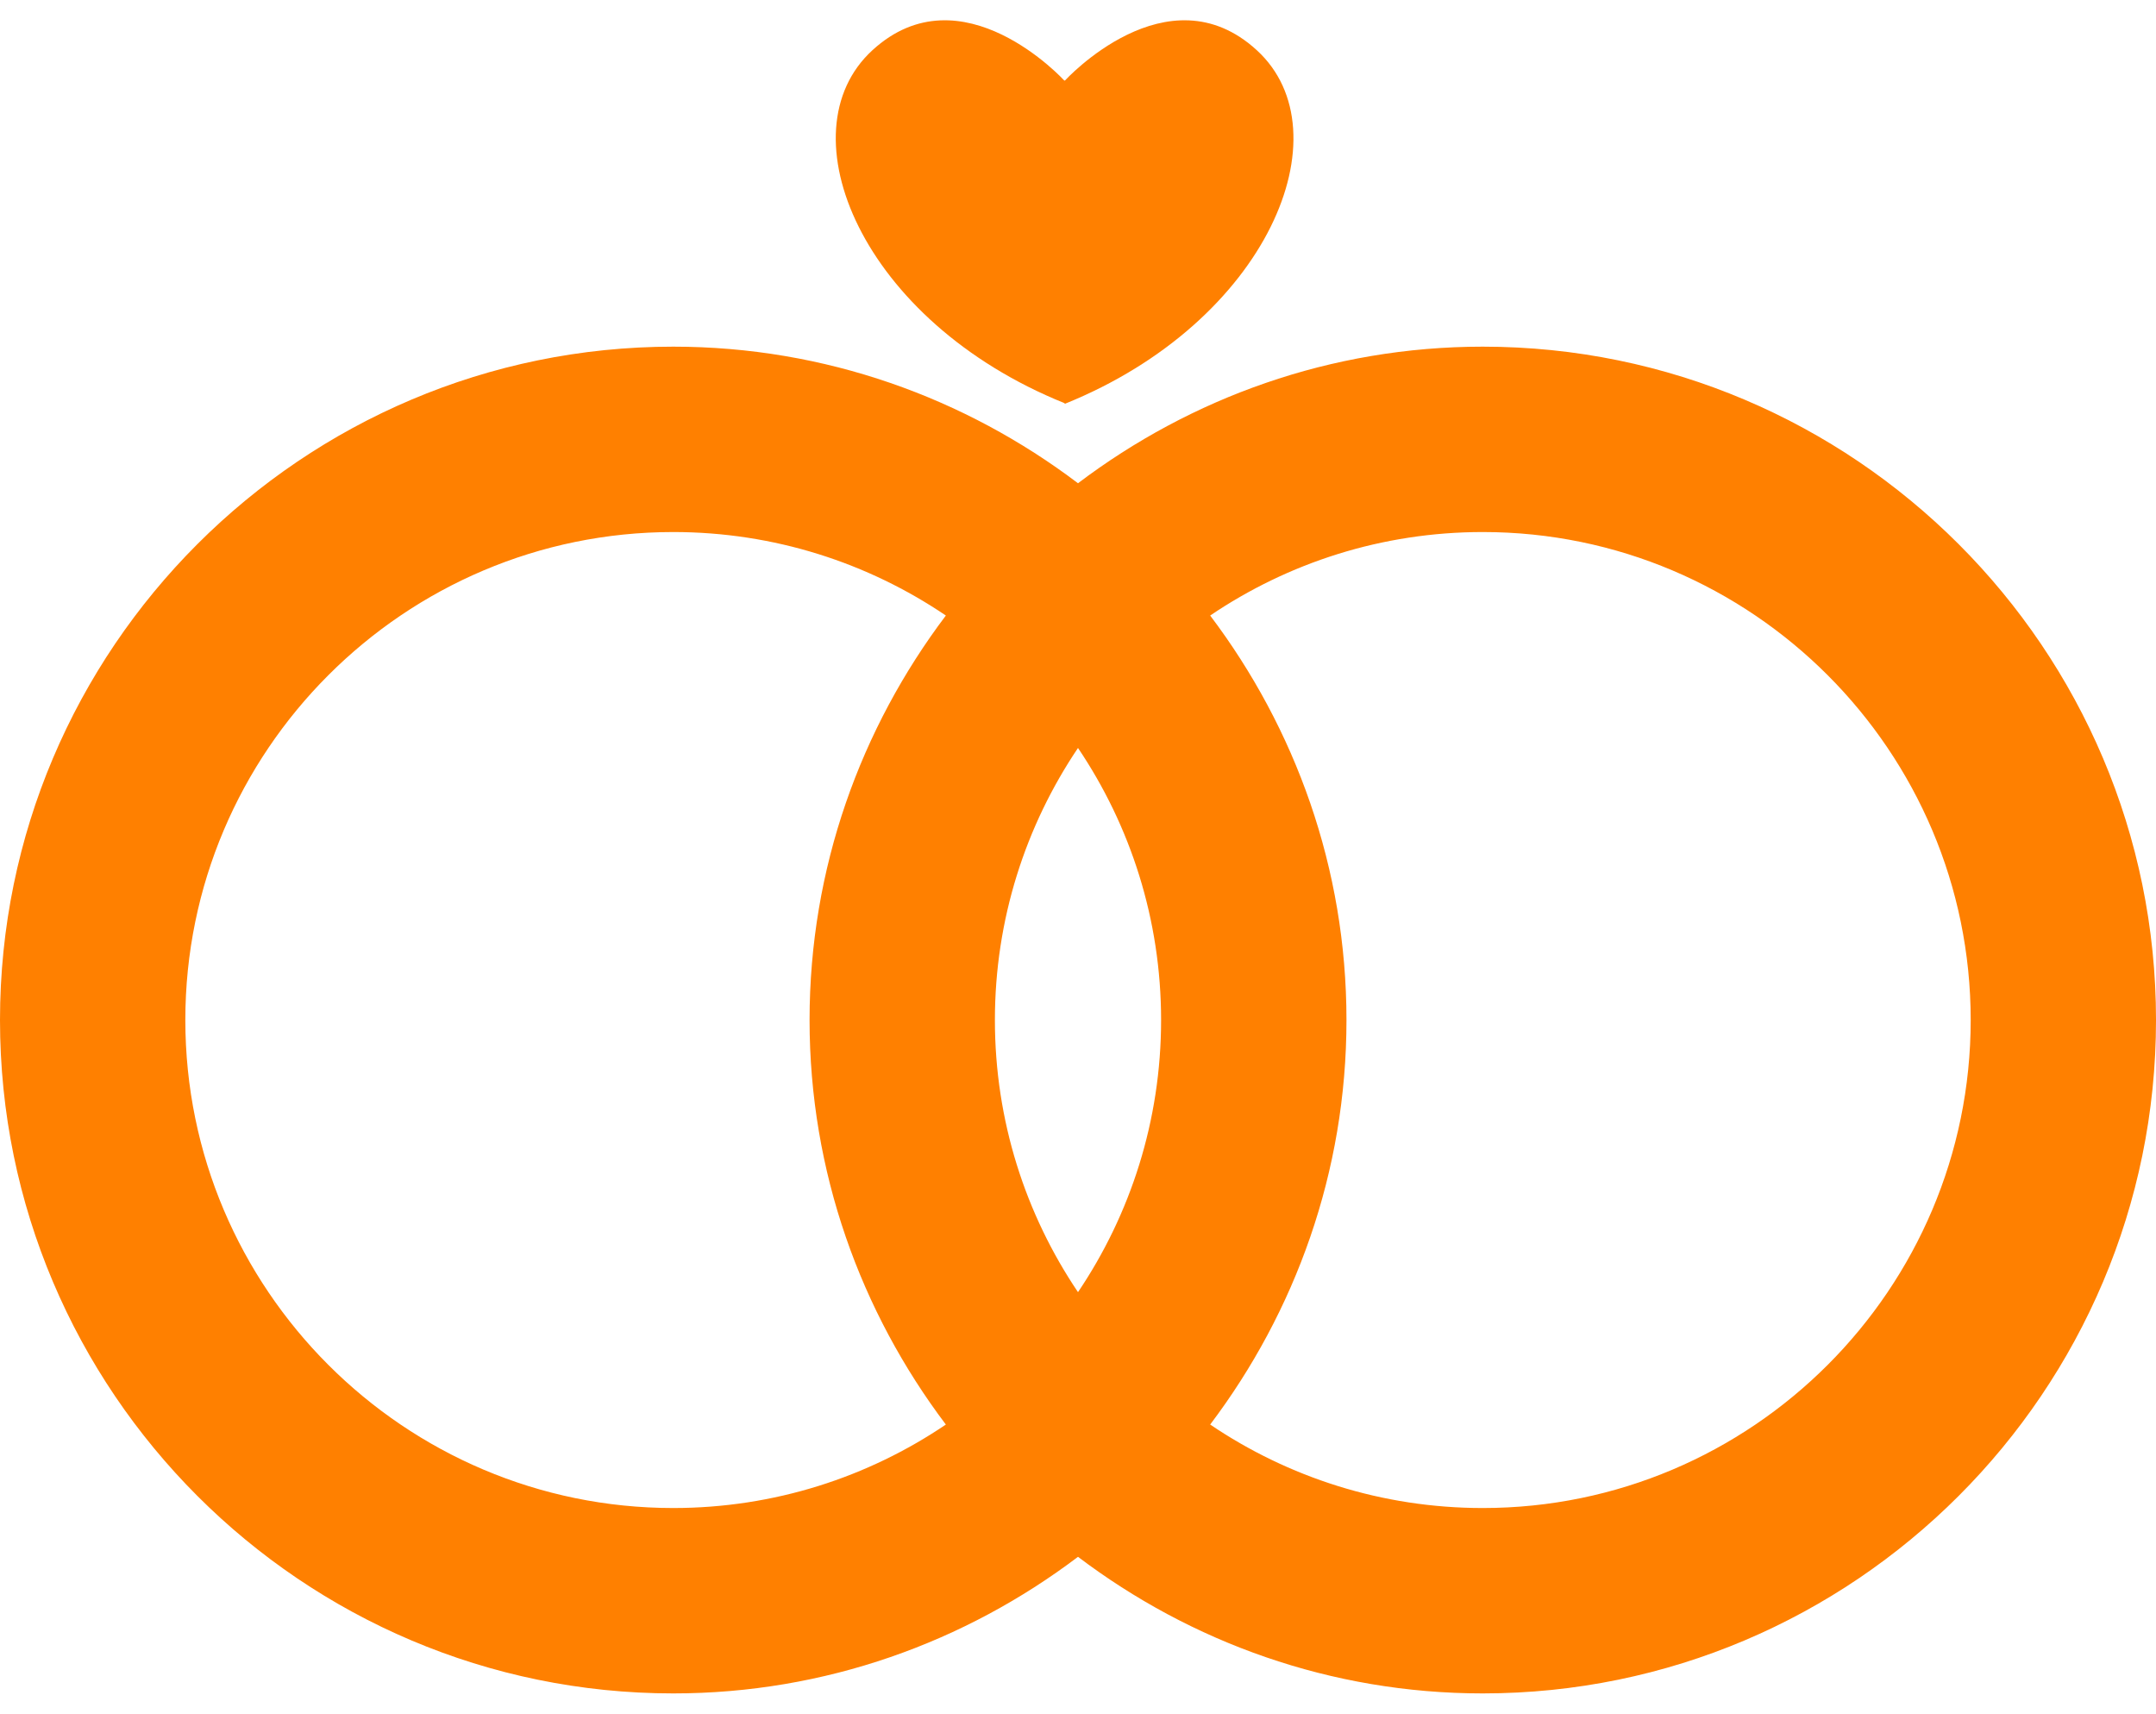 <?xml version="1.0" encoding="utf-8"?>
<!-- Generator: Adobe Illustrator 16.0.3, SVG Export Plug-In . SVG Version: 6.00 Build 0)  -->
<!DOCTYPE svg PUBLIC "-//W3C//DTD SVG 1.1//EN" "http://www.w3.org/Graphics/SVG/1.1/DTD/svg11.dtd">
<svg version="1.1" id="Capa_1" xmlns="http://www.w3.org/2000/svg" xmlns:xlink="http://www.w3.org/1999/xlink" x="0px" y="0px"
	 width="556.213px" height="442px" viewBox="0 0 556.213 442" enable-background="new 0 0 556.213 442" xml:space="preserve">
<g>
	<g>
		<path fill="#FF8000" d="M173.684,436.769c39.216,0,75.324-13.225,104.423-35.229c29.108,22.014,65.206,35.229,104.422,35.229
			c95.778,0,173.687-77.904,173.687-173.674c0-95.778-77.906-173.684-173.687-173.684c-39.216,0-75.321,13.225-104.422,35.228
			C249,102.626,212.9,89.411,173.684,89.411C77.906,89.412,0,167.317,0,263.095C0,358.854,77.906,436.769,173.684,436.769z
			 M278.106,192.916c13.53,20.063,21.438,44.218,21.438,70.179c0,25.963-7.908,50.117-21.438,70.18
			c-13.529-20.063-21.438-44.217-21.438-70.18S264.585,212.978,278.106,192.916z M382.538,137.224
			c69.403,0,125.869,56.466,125.869,125.871c0,69.404-56.466,125.859-125.869,125.859c-26.029,0-50.241-7.943-70.332-21.531
			c21.965-29.092,35.161-65.15,35.161-104.328c0-39.179-13.196-75.248-35.161-104.335
			C332.297,145.17,356.509,137.224,382.538,137.224z M173.684,137.224c26.029,0,50.241,7.946,70.332,21.535
			c-21.965,29.089-35.161,65.159-35.161,104.335c0,39.178,13.196,75.236,35.161,104.328c-20.091,13.588-44.303,21.531-70.332,21.531
			c-69.404,0-125.871-56.455-125.871-125.859C47.812,193.69,104.279,137.224,173.684,137.224z"/>
		<path fill="#FF8000" d="M274.75,20.762h-0.191c0,0-26.431-28.946-49.496-7.803c-23.063,21.143-2.888,69.854,49.496,90.997
			l0.191,0.182c52.374-21.143,72.56-70.036,49.495-91.178C301.181-8.184,274.75,20.762,274.75,20.762z"/>
	</g>
</g>
</svg>
